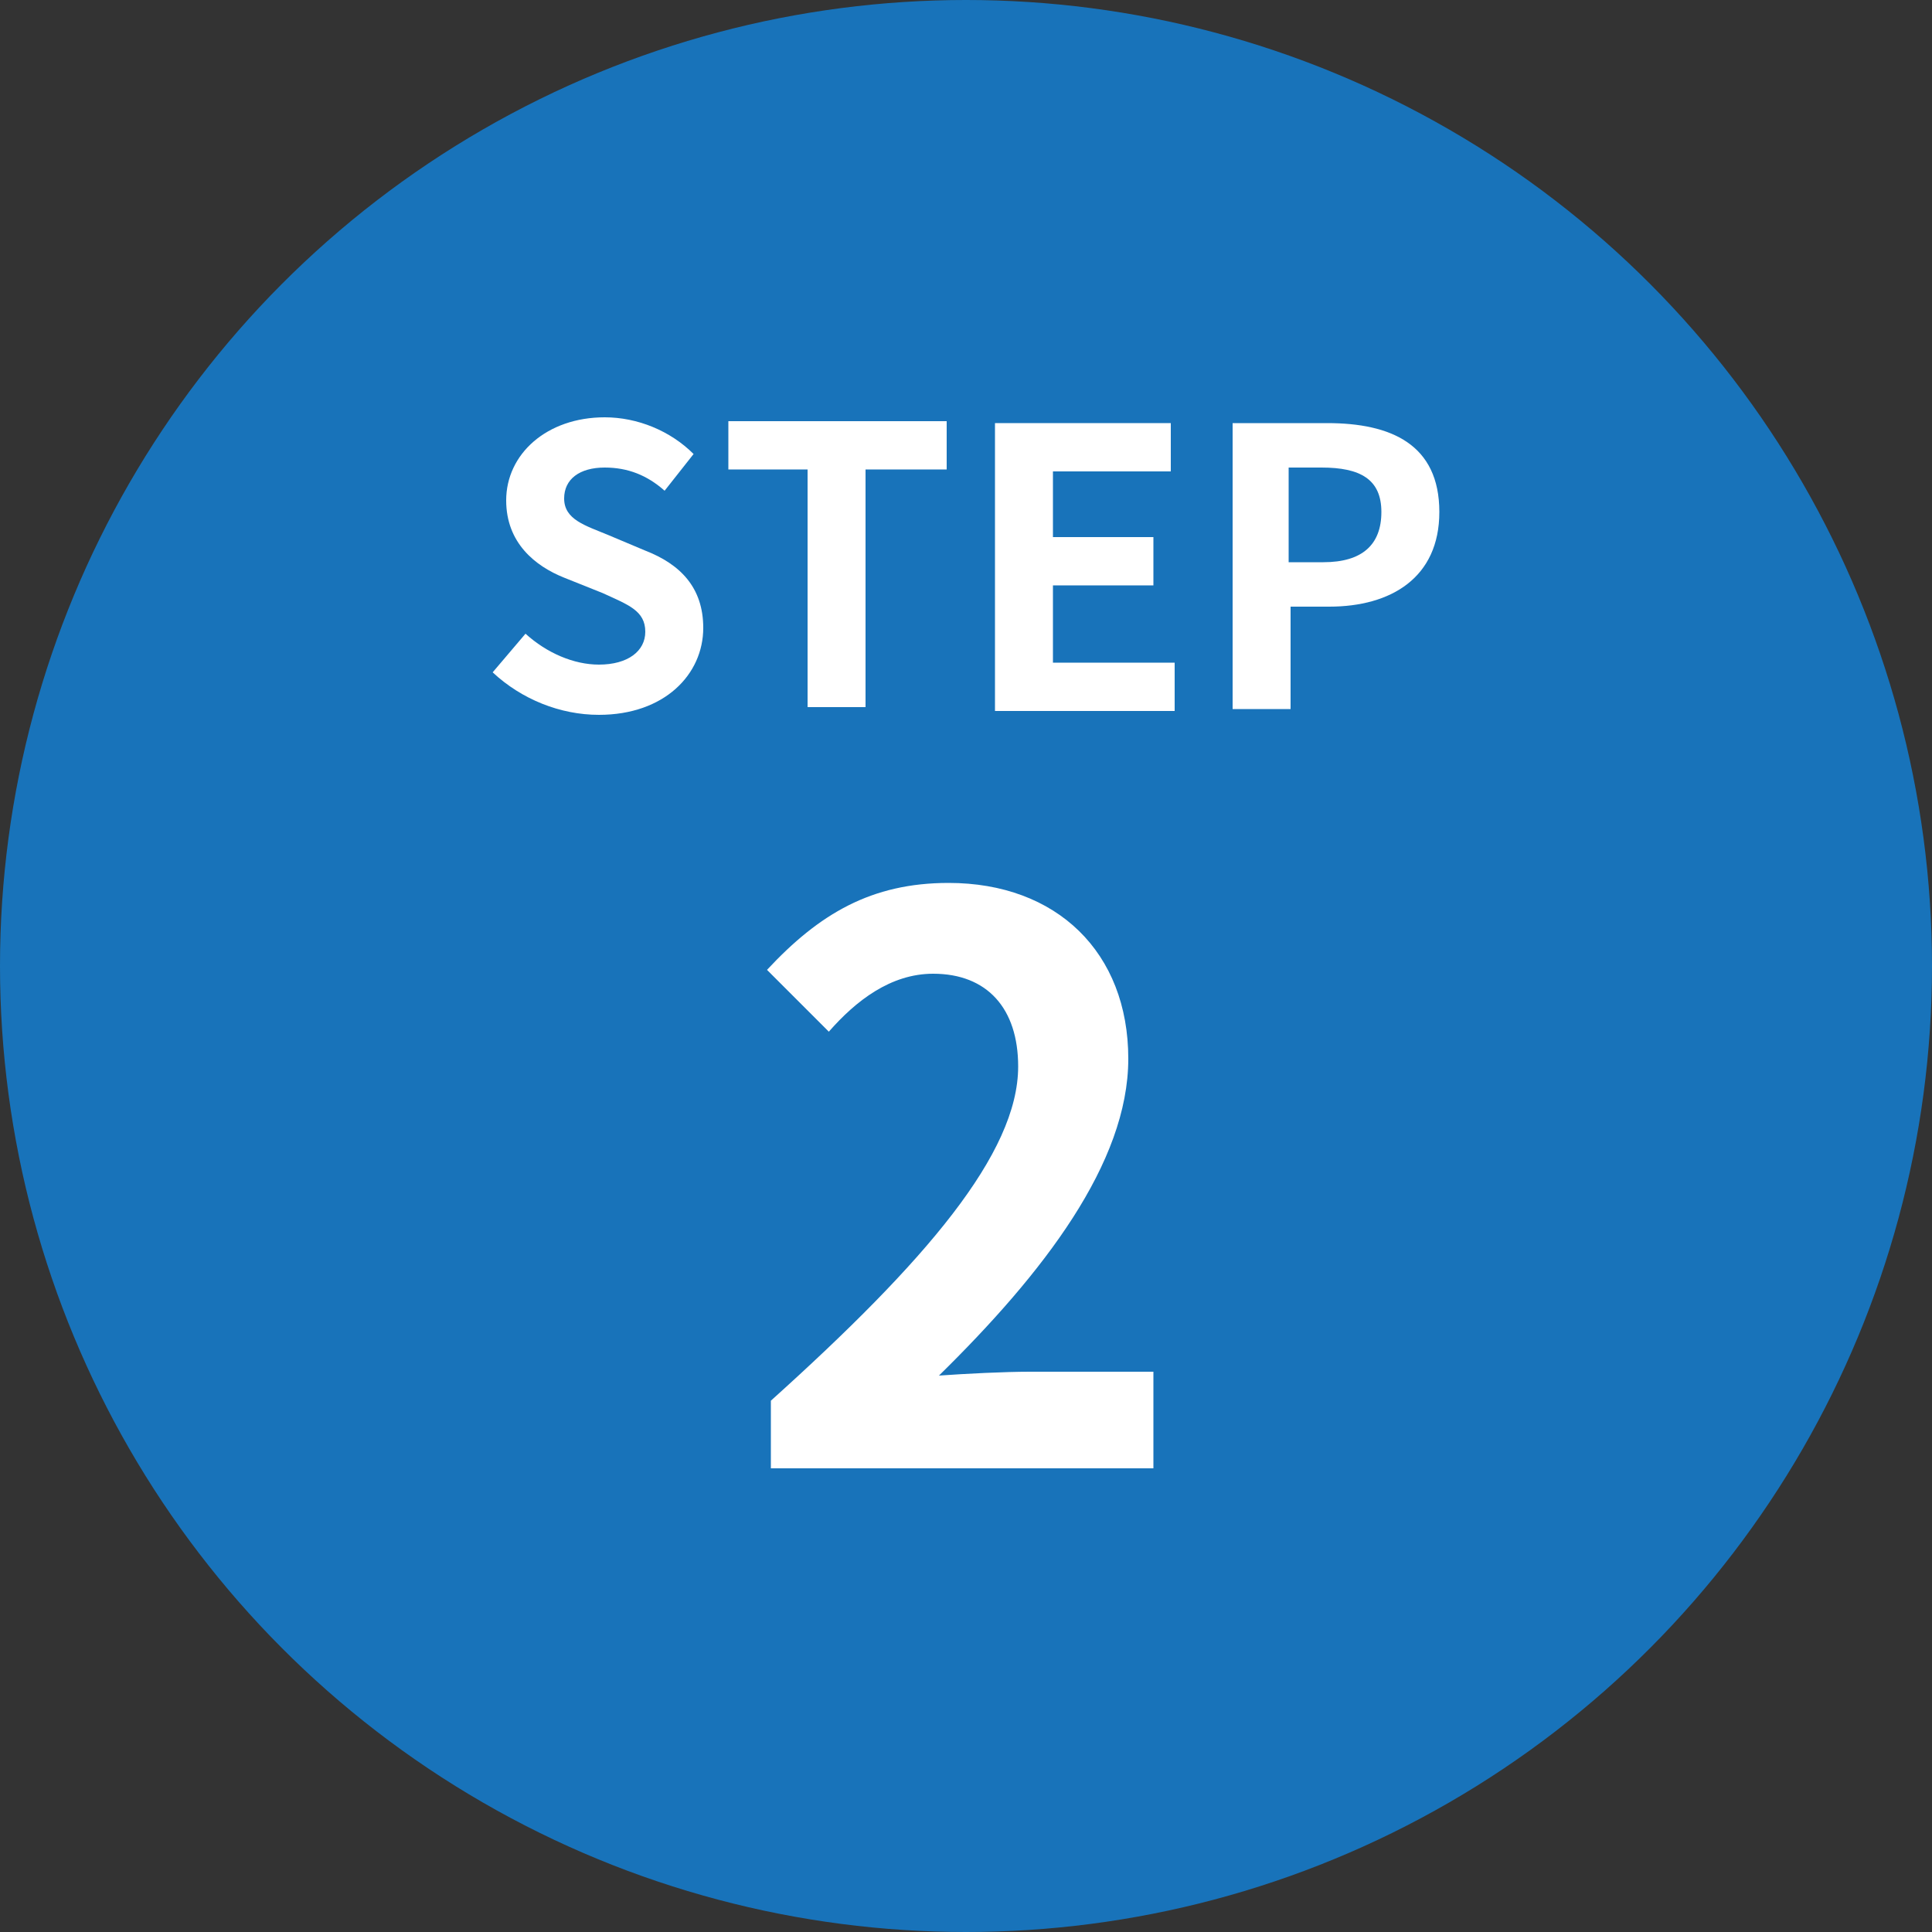 <svg enable-background="new 0 0 100 100" viewBox="0 0 100 100" xmlns="http://www.w3.org/2000/svg"><rect x="0" y="0" width="100" height="100" fill="#333333" stroke="none"/><circle cx="63.8" cy="299.1" fill="#1873ba" r="50"/><g fill="#fff"><path d="m39.3 283.9 1.7-2c1.1 1 2.5 1.6 3.8 1.6 1.5 0 2.4-.7 2.4-1.7 0-1.1-.9-1.4-2.2-2l-2-.8c-1.5-.6-3-1.8-3-4 0-2.4 2.1-4.3 5.1-4.3 1.7 0 3.4.7 4.6 1.9l-1.5 1.9c-.9-.8-1.9-1.2-3.1-1.2-1.3 0-2.1.6-2.1 1.6 0 1.1 1.1 1.4 2.3 1.9l1.9.8c1.8.7 3 1.9 3 4 0 2.4-2 4.5-5.4 4.5-2-.1-4-.9-5.5-2.2z"/><path d="m55.7 273.4h-4.2v-2.5h11.3v2.5h-4.2v12.3h-3v-12.3z"/><path d="m65.3 270.9h9.1v2.5h-6.1v3.4h5.2v2.5h-5.2v4h6.3v2.5h-9.3z"/><path d="m77.6 270.9h4.9c3.3 0 5.8 1.1 5.8 4.6 0 3.4-2.5 4.9-5.7 4.9h-2v5.3h-3zm4.7 7.2c2 0 3-.9 3-2.6s-1.1-2.3-3.1-2.3h-1.7v4.9z"/><path d="m54.9 320.2h6.4v-18.7h-5.4v-3.6c3-.6 5-1.3 6.9-2.5h4.4v24.8h5.6v4.8h-17.9z"/></g><circle cx="50" cy="50" fill="#1873ba" r="50"/><g fill="#fff"><path d="m25.5 34.8 1.7-2c1.1 1 2.5 1.6 3.8 1.6 1.5 0 2.4-.7 2.4-1.7 0-1.1-.9-1.4-2.2-2l-2-.8c-1.5-.6-3-1.8-3-4 0-2.4 2.1-4.3 5.1-4.3 1.7 0 3.4.7 4.6 1.9l-1.5 1.9c-.9-.8-1.9-1.2-3.1-1.2-1.3 0-2.1.6-2.1 1.6 0 1.1 1.1 1.4 2.3 1.9l1.9.8c1.8.7 3 1.9 3 4 0 2.4-2 4.5-5.4 4.5-2 0-4-.8-5.5-2.2z"/><path d="m41.9 24.3h-4.2v-2.5h11.3v2.5h-4.2v12.3h-3v-12.3z"/><path d="m51.5 21.9h9.1v2.5h-6.1v3.4h5.2v2.5h-5.2v4h6.3v2.5h-9.3z"/><path d="m63.8 21.9h4.9c3.3 0 5.8 1.1 5.8 4.6 0 3.4-2.5 4.9-5.7 4.9h-2v5.3h-3zm4.7 7.2c2 0 3-.9 3-2.6s-1.1-2.3-3.1-2.3h-1.7v4.9z"/><path d="m39.9 72.5c8-7.2 12.8-12.8 12.8-17.3 0-3-1.6-4.8-4.4-4.8-2.2 0-4 1.4-5.4 3l-3.2-3.2c2.7-2.9 5.4-4.5 9.4-4.5 5.6 0 9.3 3.6 9.3 9.1 0 5.4-4.4 11.1-9.8 16.4 1.4-.1 3.4-.2 4.7-.2h6.4v5h-19.8z"/></g><circle cx="388.4" cy="288.2" fill="#1873ba" r="50"/><path d="m363.9 273 1.7-2c1.1 1 2.5 1.6 3.8 1.6 1.5 0 2.4-.7 2.4-1.7 0-1.1-.9-1.4-2.2-2l-2-.8c-1.5-.6-3-1.8-3-4 0-2.4 2.1-4.3 5.1-4.3 1.7 0 3.4.7 4.6 1.9l-1.5 1.9c-.9-.8-1.9-1.2-3.1-1.2-1.3 0-2.1.6-2.1 1.6 0 1.1 1.1 1.4 2.3 1.9l1.9.8c1.8.7 3 1.9 3 4 0 2.4-2 4.5-5.4 4.5-2 0-4-.8-5.5-2.2z" fill="#fff"/><path d="m380.3 262.6h-4.2v-2.5h11.3v2.5h-4.2v12.3h-3v-12.3z" fill="#fff"/><path d="m389.9 260.1h9.1v2.5h-6.1v3.4h5.2v2.5h-5.2v4h6.3v2.5h-9.3z" fill="#fff"/><path d="m402.2 260.1h4.9c3.3 0 5.8 1.1 5.8 4.6 0 3.4-2.5 4.9-5.7 4.9h-2v5.3h-3zm4.7 7.2c2 0 3-.9 3-2.6s-1.1-2.3-3.1-2.3h-1.7v4.9z" fill="#fff"/><path d="m377.7 310.6 2.8-3.7c1.8 1.7 3.9 3 6.6 3 3 0 5-1.5 5-4.1 0-2.9-1.7-4.7-8.2-4.7v-4.2c5.4 0 7.2-1.9 7.2-4.5 0-2.3-1.4-3.7-4-3.7-2.1 0-3.8 1-5.6 2.6l-3-3.6c2.6-2.2 5.4-3.6 8.9-3.6 5.7 0 9.6 2.8 9.6 7.9 0 3.2-1.8 5.5-5 6.8v.2c3.4.9 5.9 3.4 5.9 7.3 0 5.4-4.8 8.6-10.4 8.6-4.6-.2-7.8-2-9.8-4.3z" fill="#fff"/><circle cx="-92.7" cy="209.8" fill="#1873ba" r="50"/><path d="m-117.1 194.6 1.7-2c1.1 1 2.5 1.6 3.8 1.6 1.5 0 2.4-.7 2.4-1.7 0-1.1-.9-1.4-2.2-2l-2-.8c-1.5-.6-3-1.8-3-4 0-2.4 2.1-4.3 5.1-4.3 1.7 0 3.4.7 4.6 1.9l-1.5 1.9c-.9-.8-1.9-1.2-3.1-1.2-1.3 0-2.1.6-2.1 1.6 0 1.1 1.1 1.4 2.3 1.9l1.9.8c1.8.7 3 1.9 3 4 0 2.4-2 4.5-5.4 4.5-2.1 0-4.1-.8-5.5-2.2z" fill="#fff"/><path d="m-100.7 184.2h-4.2v-2.5h11.3v2.5h-4.2v12.3h-3v-12.3z" fill="#fff"/><path d="m-91.2 181.7h9.1v2.5h-6.1v3.4h5.2v2.5h-5.2v4h6.3v2.5h-9.3z" fill="#fff"/><path d="m-78.9 181.7h4.9c3.3 0 5.8 1.1 5.8 4.6 0 3.4-2.5 4.9-5.7 4.9h-2v5.3h-3zm4.8 7.2c2 0 3-.9 3-2.6s-1.1-2.3-3.1-2.3h-1.7v4.9z" fill="#fff"/><path d="m-82 228.1h-3.5v7.7h-5.5v-7.7h-12.6v-4l11-17.9h7v17.4h3.5v4.5zm-9-4.5v-6c0-1.7.2-4.4.2-6.1h-.2c-.7 1.6-1.5 3.2-2.4 4.8l-4.6 7.4h7z" fill="#fff"/><circle cx="661.6" cy="503.3" fill="#1873ba" r="50"/><path d="m637.1 488.1 1.7-2c1.1 1 2.5 1.6 3.8 1.6 1.5 0 2.4-.7 2.4-1.7 0-1.1-.9-1.4-2.2-2l-2-.8c-1.5-.6-3-1.8-3-4 0-2.4 2.1-4.3 5.1-4.3 1.7 0 3.4.7 4.6 1.9l-1.5 1.9c-.9-.8-1.9-1.2-3.1-1.2-1.3 0-2.1.6-2.1 1.6 0 1.1 1.1 1.4 2.3 1.9l1.9.8c1.8.7 3 1.9 3 4 0 2.4-2 4.5-5.4 4.5-2.1 0-4-.8-5.5-2.2z" fill="#fff"/><path d="m653.5 477.7h-4.2v-2.5h11.3v2.5h-4.2v12.3h-3v-12.3z" fill="#fff"/><path d="m663.1 475.2h9.1v2.5h-6.2v3.4h5.2v2.5h-5.2v4h6.3v2.5h-9.3v-14.9z" fill="#fff"/><path d="m675.4 475.2h4.9c3.3 0 5.8 1.1 5.8 4.6 0 3.4-2.5 4.9-5.7 4.9h-2v5.3h-3zm4.7 7.2c2 0 3-.9 3-2.6s-1.1-2.3-3.1-2.3h-1.7v4.9z" fill="#fff"/><path d="m668.2 506c-1-1.2-2.8-2.2-4.6-2.2-3.4 0-6.2 2.6-6.4 10 1.6-2 4.2-3.2 6.1-3.2 5 0 8.5 3 8.5 9.3 0 6.1-4.2 9.9-9.3 9.9-5.6 0-10.6-4.5-10.6-15 0-11 5.5-15.8 11.4-15.8 3.6 0 6.2 1.5 8 3.4zm-1.9 13.9c0-3.5-1.6-5.2-4.2-5.2-1.6 0-3.4.8-4.8 3.1.6 5.4 2.6 7.5 5 7.5 2.2.1 4-1.8 4-5.4z" fill="#fff"/><circle cx="596.4" cy="397.1" fill="#1873ba" r="50"/><path d="m571.9 381.9 1.7-2c1.1 1 2.5 1.6 3.8 1.6 1.5 0 2.4-.7 2.4-1.7 0-1.1-.9-1.4-2.2-2l-2-.8c-1.5-.6-3-1.8-3-4 0-2.4 2.1-4.3 5.1-4.3 1.7 0 3.4.7 4.6 1.9l-1.5 1.9c-.9-.8-1.9-1.2-3.1-1.2-1.3 0-2.1.6-2.1 1.6 0 1.1 1.1 1.4 2.3 1.9l1.9.8c1.8.7 3 1.9 3 4 0 2.4-2 4.5-5.4 4.5-2.1 0-4.1-.8-5.5-2.2z" fill="#fff"/><path d="m588.3 371.4h-4.2v-2.4h11.3v2.5h-4.2v12.3h-3v-12.4z" fill="#fff"/><path d="m597.9 369h9.1v2.5h-6.1v3.4h5.2v2.5h-5.2v4h6.3v2.5h-9.3z" fill="#fff"/><path d="m610.2 369h4.9c3.3 0 5.8 1.1 5.8 4.6 0 3.4-2.5 4.9-5.7 4.9h-2v5.3h-3zm4.7 7.2c2 0 3-.9 3-2.6s-1.1-2.3-3.1-2.3h-1.7v4.9z" fill="#fff"/><path d="m585.6 419.5 2.7-3.8c1.7 1.6 3.8 3 6.5 3 3.1 0 5.2-2 5.2-5.4s-2-5.4-5-5.4c-1.8 0-2.7.4-4.4 1.6l-2.7-1.8.8-14.4h15.8v4.9h-10.8l-.6 6.3c1.2-.6 2.2-.8 3.6-.8 5 0 9.1 3 9.1 9.4 0 6.6-4.9 10.4-10.4 10.4-4.4.1-7.6-1.8-9.8-4z" fill="#fff"/></svg>